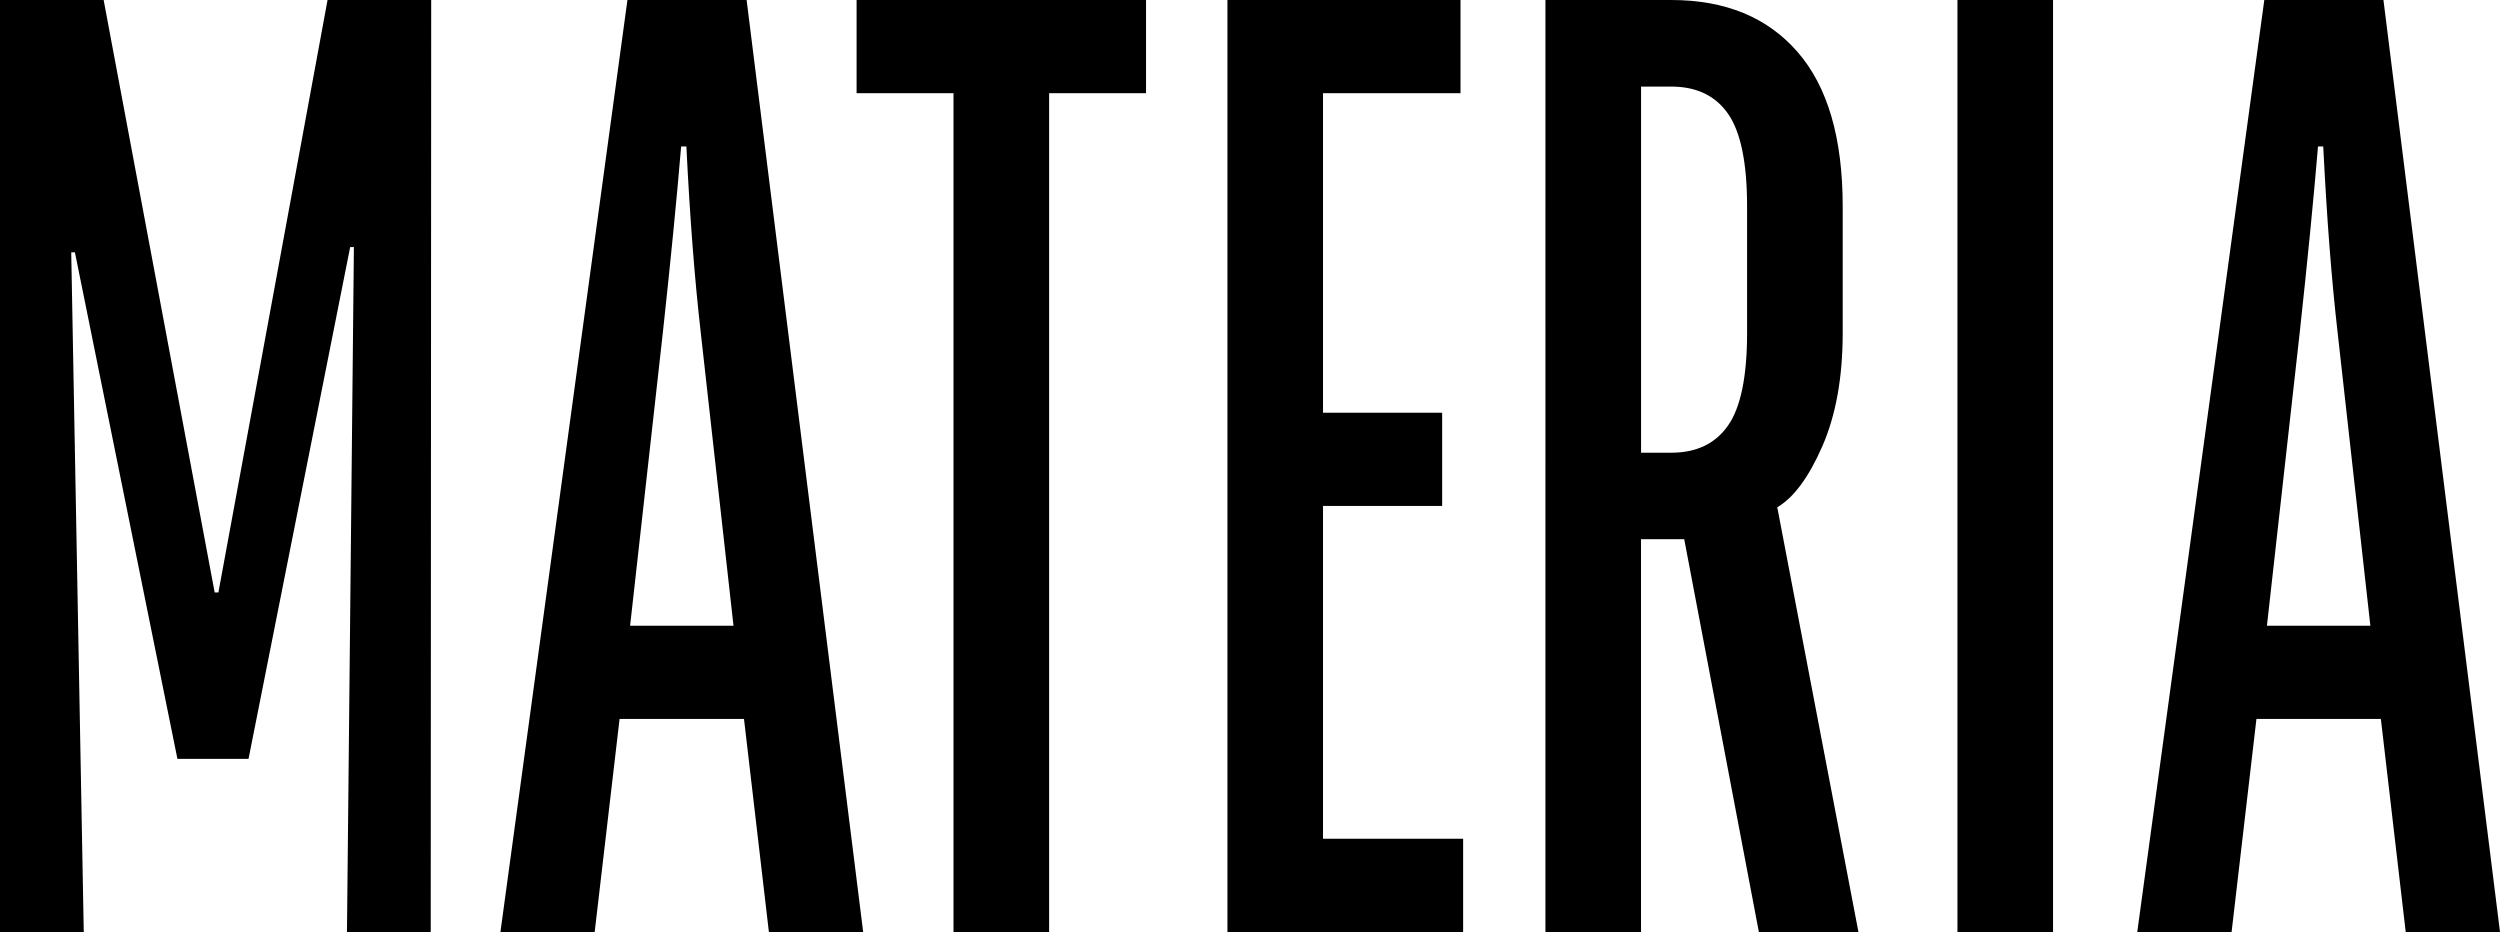 <?xml version="1.0" encoding="UTF-8"?> <svg xmlns="http://www.w3.org/2000/svg" id="Layer_2" data-name="Layer 2" viewBox="0 0 638.75 238.12"><defs><style> .cls-1, .cls-2 { fill: #000; stroke-width: 0px; } .cls-2 { fill-rule: evenodd; } </style></defs><g id="Layer_1-2" data-name="Layer 1"><g><g><path class="cls-1" d="M151.95,238.12h-24.09L160.31,0h30.45l29.78,238.12h-24.09l-6.36-54.43h-31.79l-6.36,54.43ZM160.98,159.88h26.43l-8.36-74.84c-1.56-13.61-2.79-29.48-3.68-47.62h-1.34c-1.12,13.38-2.68,29.25-4.68,47.62l-8.36,74.84Z"></path><path class="cls-1" d="M268.05,238.12h-24.43V23.81h-24.76V0h73.95v23.81h-24.76v214.31Z"></path><path class="cls-1" d="M373.83,238.12h-60.22V0h59.55v23.81h-35.13v81.64h30.44v23.81h-30.44v85.04h35.8v23.81Z"></path><path class="cls-1" d="M474.82,238.12h-25.43l-19.07-100.35h-11.04v100.35h-24.42V0h32.12c13.83,0,24.6,4.42,32.29,13.27,7.7,8.84,11.54,22,11.54,39.46v32.32c0,11.34-1.73,20.98-5.18,28.91-3.46,7.94-7.31,13.16-11.54,15.65l20.74,108.51ZM446.38,52.73c0-11.11-1.62-18.99-4.85-23.64-3.23-4.65-8.09-6.97-14.55-6.97h-7.69v93.55h7.69c6.47,0,11.32-2.32,14.55-6.97,3.23-4.64,4.85-12.53,4.85-23.64v-32.32Z"></path><path class="cls-1" d="M524.55,238.12h-24.42V0h24.42v238.12Z"></path><path class="cls-1" d="M570.17,238.12h-24.1L578.53,0h30.44l29.78,238.12h-24.09l-6.35-54.43h-31.79l-6.35,54.43ZM579.2,159.88h26.43l-8.36-74.84c-1.56-13.61-2.79-29.48-3.68-47.62h-1.34c-1.12,13.38-2.68,29.25-4.68,47.62l-8.37,74.84Z"></path></g><polyline class="cls-2" points="54.85 151.37 55.8 151.37 83.69 0 110.17 0 110.05 238.12 88.65 238.12 90.42 63.12 89.47 63.12 63.5 193.89 45.33 193.89 19.14 64.47 18.2 64.47 21.4 238.12 0 238.12 0 0 26.48 0"></polyline></g></g></svg> 